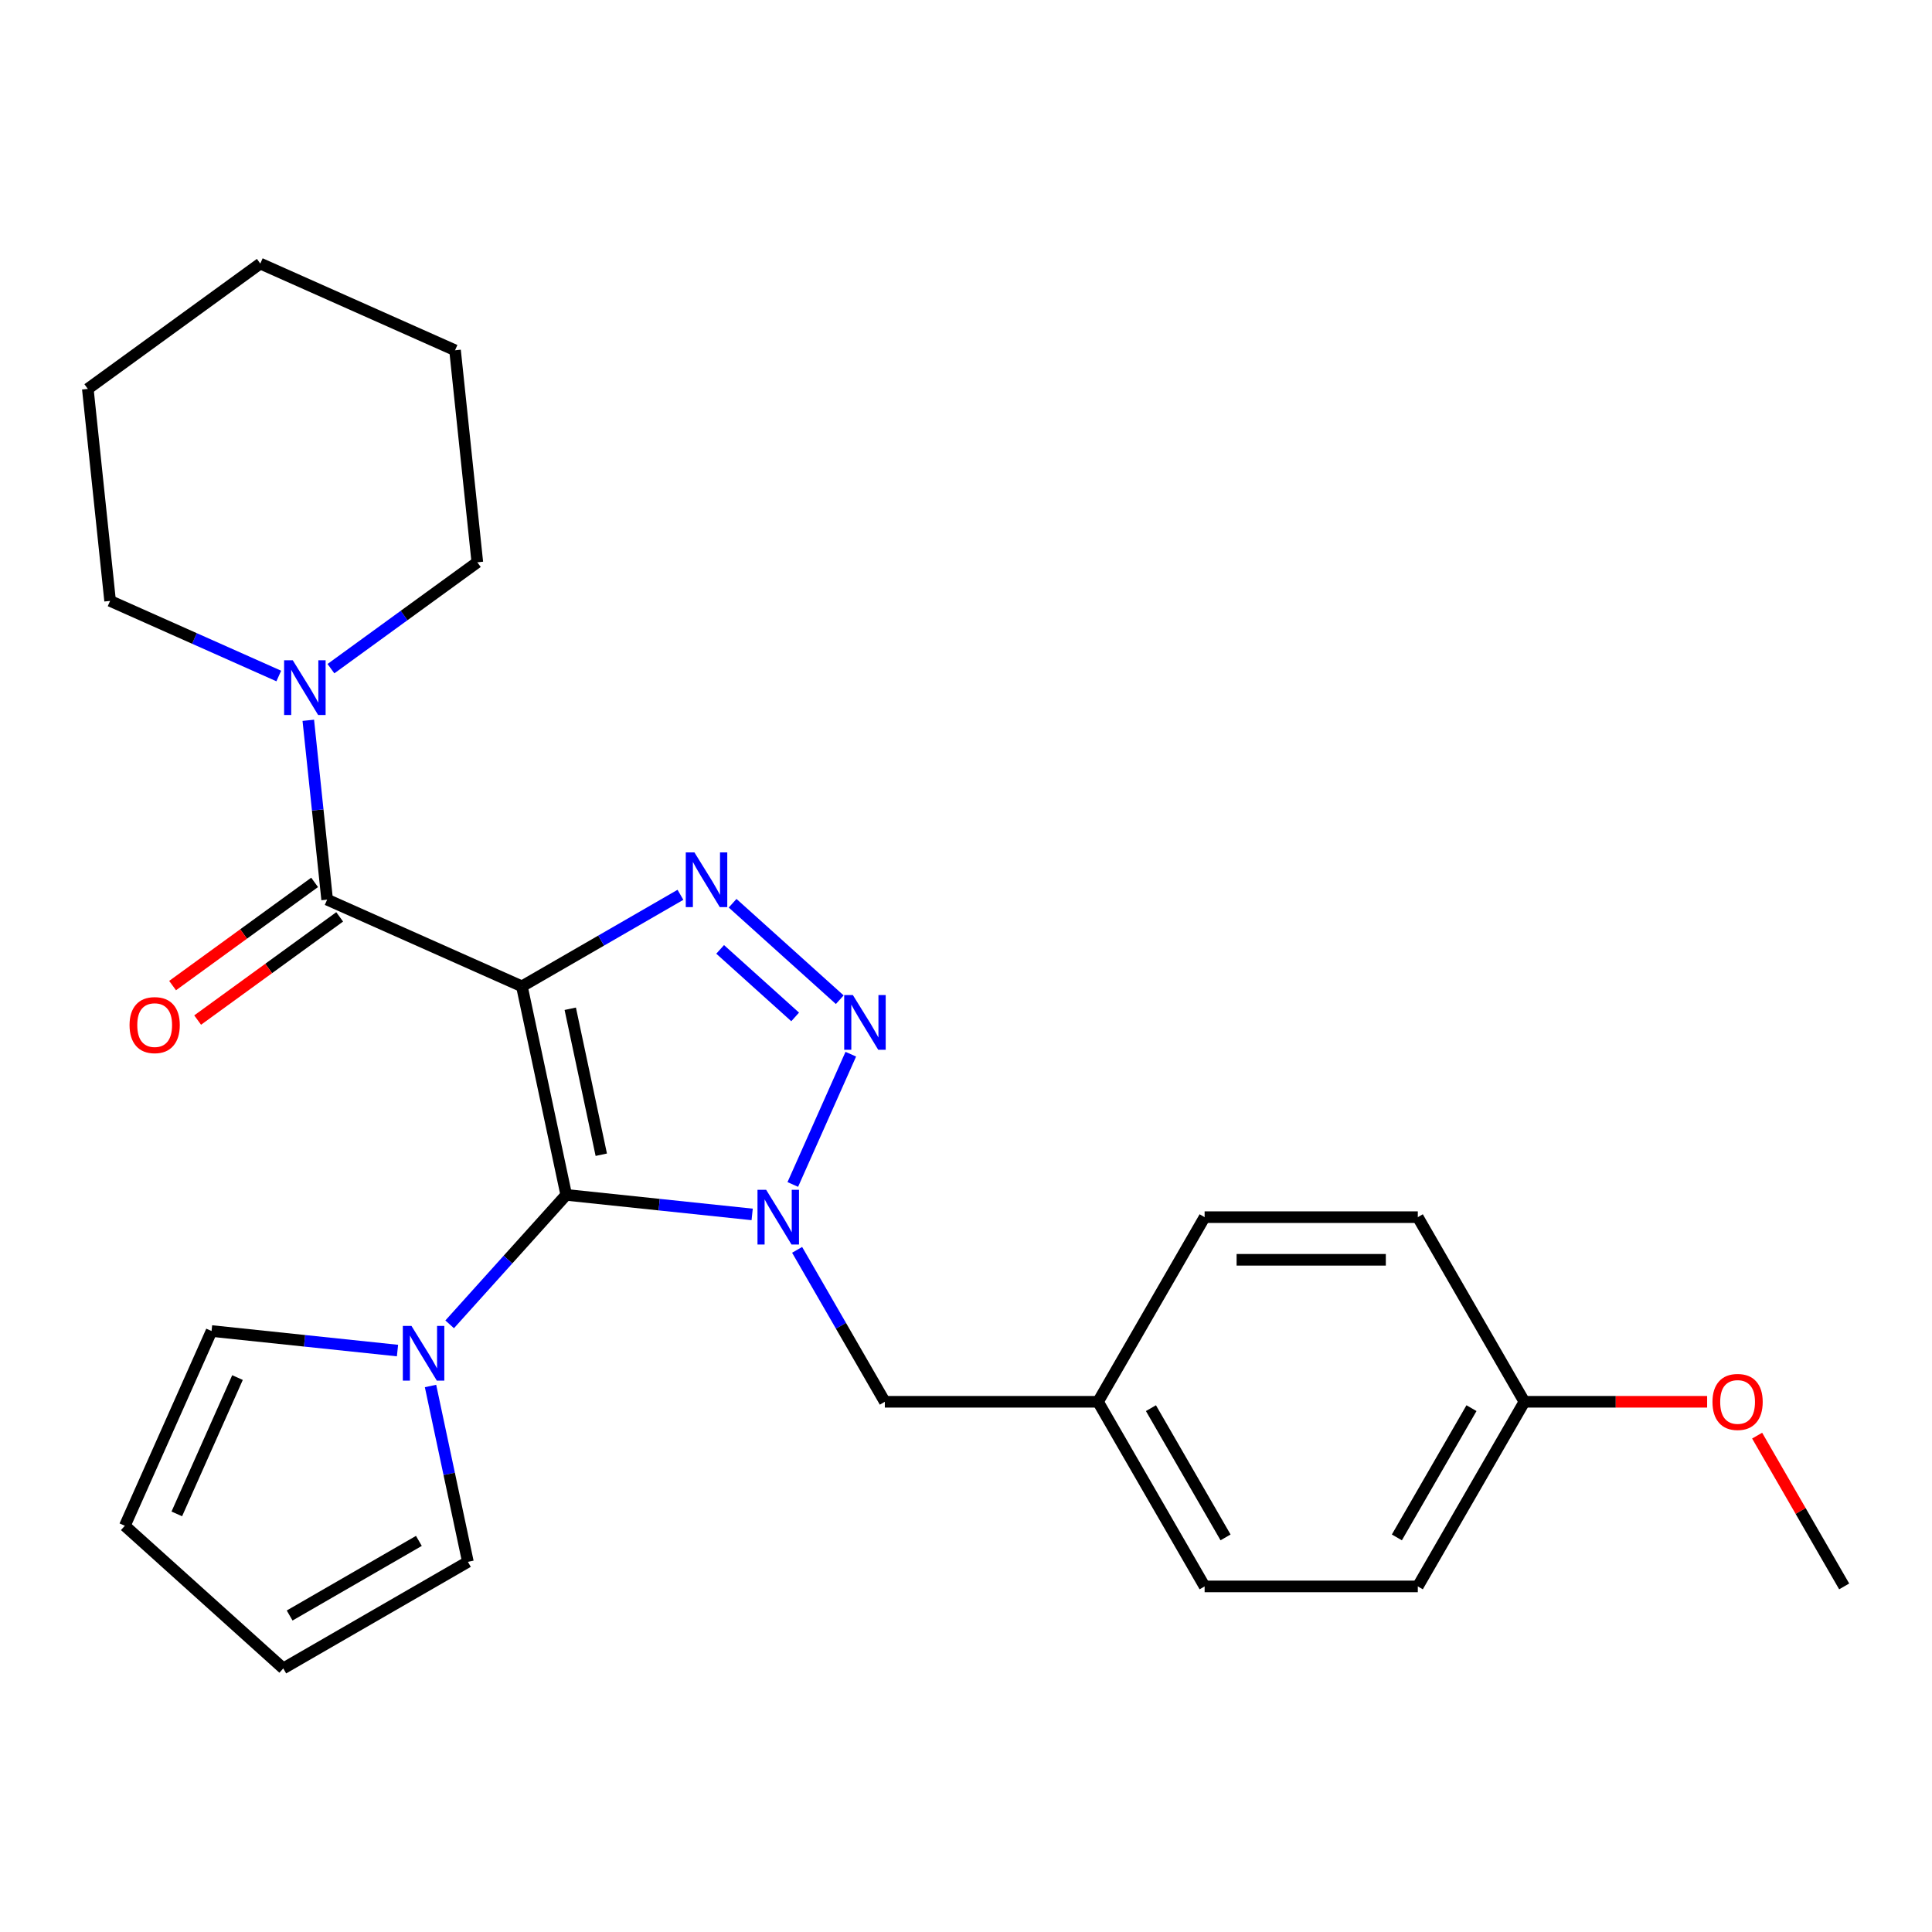 <?xml version='1.0' encoding='iso-8859-1'?>
<svg version='1.1' baseProfile='full'
              xmlns='http://www.w3.org/2000/svg'
                      xmlns:rdkit='http://www.rdkit.org/xml'
                      xmlns:xlink='http://www.w3.org/1999/xlink'
                  xml:space='preserve'
width='1000px' height='1000px' viewBox='0 0 1000 1000'>
<!-- END OF HEADER -->
<rect style='opacity:1.0;fill:#FFFFFF;stroke:none' width='1000' height='1000' x='0' y='0'> </rect>
<path class='bond-0' d='M 270.134,510.53 L 293.077,618.465' style='fill:none;fill-rule:evenodd;stroke:#000000;stroke-width:6px;stroke-linecap:butt;stroke-linejoin:miter;stroke-opacity:1' />
<path class='bond-0' d='M 295.163,522.132 L 311.222,597.686' style='fill:none;fill-rule:evenodd;stroke:#000000;stroke-width:6px;stroke-linecap:butt;stroke-linejoin:miter;stroke-opacity:1' />
<path class='bond-2' d='M 270.134,510.53 L 311.166,486.841' style='fill:none;fill-rule:evenodd;stroke:#000000;stroke-width:6px;stroke-linecap:butt;stroke-linejoin:miter;stroke-opacity:1' />
<path class='bond-2' d='M 311.166,486.841 L 352.198,463.151' style='fill:none;fill-rule:evenodd;stroke:#0000FF;stroke-width:6px;stroke-linecap:butt;stroke-linejoin:miter;stroke-opacity:1' />
<path class='bond-4' d='M 270.134,510.53 L 169.329,465.649' style='fill:none;fill-rule:evenodd;stroke:#000000;stroke-width:6px;stroke-linecap:butt;stroke-linejoin:miter;stroke-opacity:1' />
<path class='bond-1' d='M 293.077,618.465 L 341.198,623.522' style='fill:none;fill-rule:evenodd;stroke:#000000;stroke-width:6px;stroke-linecap:butt;stroke-linejoin:miter;stroke-opacity:1' />
<path class='bond-1' d='M 341.198,623.522 L 389.319,628.58' style='fill:none;fill-rule:evenodd;stroke:#0000FF;stroke-width:6px;stroke-linecap:butt;stroke-linejoin:miter;stroke-opacity:1' />
<path class='bond-5' d='M 293.077,618.465 L 262.908,651.97' style='fill:none;fill-rule:evenodd;stroke:#000000;stroke-width:6px;stroke-linecap:butt;stroke-linejoin:miter;stroke-opacity:1' />
<path class='bond-5' d='M 262.908,651.97 L 232.74,685.476' style='fill:none;fill-rule:evenodd;stroke:#0000FF;stroke-width:6px;stroke-linecap:butt;stroke-linejoin:miter;stroke-opacity:1' />
<path class='bond-7' d='M 412.586,646.918 L 435.288,686.239' style='fill:none;fill-rule:evenodd;stroke:#0000FF;stroke-width:6px;stroke-linecap:butt;stroke-linejoin:miter;stroke-opacity:1' />
<path class='bond-7' d='M 435.288,686.239 L 457.99,725.561' style='fill:none;fill-rule:evenodd;stroke:#000000;stroke-width:6px;stroke-linecap:butt;stroke-linejoin:miter;stroke-opacity:1' />
<path class='bond-26' d='M 410.35,613.08 L 440.373,545.649' style='fill:none;fill-rule:evenodd;stroke:#0000FF;stroke-width:6px;stroke-linecap:butt;stroke-linejoin:miter;stroke-opacity:1' />
<path class='bond-3' d='M 379.195,467.512 L 434.655,517.448' style='fill:none;fill-rule:evenodd;stroke:#0000FF;stroke-width:6px;stroke-linecap:butt;stroke-linejoin:miter;stroke-opacity:1' />
<path class='bond-3' d='M 372.747,491.403 L 411.569,526.358' style='fill:none;fill-rule:evenodd;stroke:#0000FF;stroke-width:6px;stroke-linecap:butt;stroke-linejoin:miter;stroke-opacity:1' />
<path class='bond-6' d='M 169.329,465.649 L 164.451,419.238' style='fill:none;fill-rule:evenodd;stroke:#000000;stroke-width:6px;stroke-linecap:butt;stroke-linejoin:miter;stroke-opacity:1' />
<path class='bond-6' d='M 164.451,419.238 L 159.573,372.826' style='fill:none;fill-rule:evenodd;stroke:#0000FF;stroke-width:6px;stroke-linecap:butt;stroke-linejoin:miter;stroke-opacity:1' />
<path class='bond-8' d='M 162.843,456.722 L 126.086,483.427' style='fill:none;fill-rule:evenodd;stroke:#000000;stroke-width:6px;stroke-linecap:butt;stroke-linejoin:miter;stroke-opacity:1' />
<path class='bond-8' d='M 126.086,483.427 L 89.33,510.132' style='fill:none;fill-rule:evenodd;stroke:#FF0000;stroke-width:6px;stroke-linecap:butt;stroke-linejoin:miter;stroke-opacity:1' />
<path class='bond-8' d='M 175.815,474.576 L 139.058,501.281' style='fill:none;fill-rule:evenodd;stroke:#000000;stroke-width:6px;stroke-linecap:butt;stroke-linejoin:miter;stroke-opacity:1' />
<path class='bond-8' d='M 139.058,501.281 L 102.302,527.986' style='fill:none;fill-rule:evenodd;stroke:#FF0000;stroke-width:6px;stroke-linecap:butt;stroke-linejoin:miter;stroke-opacity:1' />
<path class='bond-9' d='M 222.837,717.386 L 232.51,762.894' style='fill:none;fill-rule:evenodd;stroke:#0000FF;stroke-width:6px;stroke-linecap:butt;stroke-linejoin:miter;stroke-opacity:1' />
<path class='bond-9' d='M 232.51,762.894 L 242.183,808.402' style='fill:none;fill-rule:evenodd;stroke:#000000;stroke-width:6px;stroke-linecap:butt;stroke-linejoin:miter;stroke-opacity:1' />
<path class='bond-10' d='M 205.742,699.049 L 157.621,693.991' style='fill:none;fill-rule:evenodd;stroke:#0000FF;stroke-width:6px;stroke-linecap:butt;stroke-linejoin:miter;stroke-opacity:1' />
<path class='bond-10' d='M 157.621,693.991 L 109.5,688.933' style='fill:none;fill-rule:evenodd;stroke:#000000;stroke-width:6px;stroke-linecap:butt;stroke-linejoin:miter;stroke-opacity:1' />
<path class='bond-19' d='M 171.293,346.1 L 209.18,318.574' style='fill:none;fill-rule:evenodd;stroke:#0000FF;stroke-width:6px;stroke-linecap:butt;stroke-linejoin:miter;stroke-opacity:1' />
<path class='bond-19' d='M 209.18,318.574 L 247.066,291.048' style='fill:none;fill-rule:evenodd;stroke:#000000;stroke-width:6px;stroke-linecap:butt;stroke-linejoin:miter;stroke-opacity:1' />
<path class='bond-20' d='M 144.296,349.898 L 100.642,330.462' style='fill:none;fill-rule:evenodd;stroke:#0000FF;stroke-width:6px;stroke-linecap:butt;stroke-linejoin:miter;stroke-opacity:1' />
<path class='bond-20' d='M 100.642,330.462 L 56.989,311.026' style='fill:none;fill-rule:evenodd;stroke:#000000;stroke-width:6px;stroke-linecap:butt;stroke-linejoin:miter;stroke-opacity:1' />
<path class='bond-13' d='M 457.99,725.561 L 568.336,725.561' style='fill:none;fill-rule:evenodd;stroke:#000000;stroke-width:6px;stroke-linecap:butt;stroke-linejoin:miter;stroke-opacity:1' />
<path class='bond-12' d='M 242.183,808.402 L 146.621,863.574' style='fill:none;fill-rule:evenodd;stroke:#000000;stroke-width:6px;stroke-linecap:butt;stroke-linejoin:miter;stroke-opacity:1' />
<path class='bond-12' d='M 216.814,797.565 L 149.921,836.186' style='fill:none;fill-rule:evenodd;stroke:#000000;stroke-width:6px;stroke-linecap:butt;stroke-linejoin:miter;stroke-opacity:1' />
<path class='bond-11' d='M 109.5,688.933 L 64.618,789.739' style='fill:none;fill-rule:evenodd;stroke:#000000;stroke-width:6px;stroke-linecap:butt;stroke-linejoin:miter;stroke-opacity:1' />
<path class='bond-11' d='M 122.929,713.03 L 91.512,783.594' style='fill:none;fill-rule:evenodd;stroke:#000000;stroke-width:6px;stroke-linecap:butt;stroke-linejoin:miter;stroke-opacity:1' />
<path class='bond-27' d='M 64.618,789.739 L 146.621,863.574' style='fill:none;fill-rule:evenodd;stroke:#000000;stroke-width:6px;stroke-linecap:butt;stroke-linejoin:miter;stroke-opacity:1' />
<path class='bond-15' d='M 568.336,725.561 L 623.509,629.999' style='fill:none;fill-rule:evenodd;stroke:#000000;stroke-width:6px;stroke-linecap:butt;stroke-linejoin:miter;stroke-opacity:1' />
<path class='bond-16' d='M 568.336,725.561 L 623.509,821.123' style='fill:none;fill-rule:evenodd;stroke:#000000;stroke-width:6px;stroke-linecap:butt;stroke-linejoin:miter;stroke-opacity:1' />
<path class='bond-16' d='M 595.724,728.861 L 634.345,795.754' style='fill:none;fill-rule:evenodd;stroke:#000000;stroke-width:6px;stroke-linecap:butt;stroke-linejoin:miter;stroke-opacity:1' />
<path class='bond-14' d='M 789.027,725.561 L 733.854,821.123' style='fill:none;fill-rule:evenodd;stroke:#000000;stroke-width:6px;stroke-linecap:butt;stroke-linejoin:miter;stroke-opacity:1' />
<path class='bond-14' d='M 761.639,728.861 L 723.018,795.754' style='fill:none;fill-rule:evenodd;stroke:#000000;stroke-width:6px;stroke-linecap:butt;stroke-linejoin:miter;stroke-opacity:1' />
<path class='bond-21' d='M 789.027,725.561 L 836.321,725.561' style='fill:none;fill-rule:evenodd;stroke:#000000;stroke-width:6px;stroke-linecap:butt;stroke-linejoin:miter;stroke-opacity:1' />
<path class='bond-21' d='M 836.321,725.561 L 883.614,725.561' style='fill:none;fill-rule:evenodd;stroke:#FF0000;stroke-width:6px;stroke-linecap:butt;stroke-linejoin:miter;stroke-opacity:1' />
<path class='bond-29' d='M 789.027,725.561 L 733.854,629.999' style='fill:none;fill-rule:evenodd;stroke:#000000;stroke-width:6px;stroke-linecap:butt;stroke-linejoin:miter;stroke-opacity:1' />
<path class='bond-18' d='M 623.509,629.999 L 733.854,629.999' style='fill:none;fill-rule:evenodd;stroke:#000000;stroke-width:6px;stroke-linecap:butt;stroke-linejoin:miter;stroke-opacity:1' />
<path class='bond-18' d='M 640.061,652.068 L 717.302,652.068' style='fill:none;fill-rule:evenodd;stroke:#000000;stroke-width:6px;stroke-linecap:butt;stroke-linejoin:miter;stroke-opacity:1' />
<path class='bond-17' d='M 623.509,821.123 L 733.854,821.123' style='fill:none;fill-rule:evenodd;stroke:#000000;stroke-width:6px;stroke-linecap:butt;stroke-linejoin:miter;stroke-opacity:1' />
<path class='bond-23' d='M 247.066,291.048 L 235.532,181.307' style='fill:none;fill-rule:evenodd;stroke:#000000;stroke-width:6px;stroke-linecap:butt;stroke-linejoin:miter;stroke-opacity:1' />
<path class='bond-24' d='M 56.989,311.026 L 45.455,201.285' style='fill:none;fill-rule:evenodd;stroke:#000000;stroke-width:6px;stroke-linecap:butt;stroke-linejoin:miter;stroke-opacity:1' />
<path class='bond-22' d='M 909.487,743.08 L 932.016,782.101' style='fill:none;fill-rule:evenodd;stroke:#FF0000;stroke-width:6px;stroke-linecap:butt;stroke-linejoin:miter;stroke-opacity:1' />
<path class='bond-22' d='M 932.016,782.101 L 954.545,821.123' style='fill:none;fill-rule:evenodd;stroke:#000000;stroke-width:6px;stroke-linecap:butt;stroke-linejoin:miter;stroke-opacity:1' />
<path class='bond-28' d='M 235.532,181.307 L 134.726,136.426' style='fill:none;fill-rule:evenodd;stroke:#000000;stroke-width:6px;stroke-linecap:butt;stroke-linejoin:miter;stroke-opacity:1' />
<path class='bond-25' d='M 45.455,201.285 L 134.726,136.426' style='fill:none;fill-rule:evenodd;stroke:#000000;stroke-width:6px;stroke-linecap:butt;stroke-linejoin:miter;stroke-opacity:1' />
<path  class='atom-2' d='M 396.558 615.839
L 405.838 630.839
Q 406.758 632.319, 408.238 634.999
Q 409.718 637.679, 409.798 637.839
L 409.798 615.839
L 413.558 615.839
L 413.558 644.159
L 409.678 644.159
L 399.718 627.759
Q 398.558 625.839, 397.318 623.639
Q 396.118 621.439, 395.758 620.759
L 395.758 644.159
L 392.078 644.159
L 392.078 615.839
L 396.558 615.839
' fill='#0000FF'/>
<path  class='atom-3' d='M 359.436 441.198
L 368.716 456.198
Q 369.636 457.678, 371.116 460.358
Q 372.596 463.038, 372.676 463.198
L 372.676 441.198
L 376.436 441.198
L 376.436 469.518
L 372.556 469.518
L 362.596 453.118
Q 361.436 451.198, 360.196 448.998
Q 358.996 446.798, 358.636 446.118
L 358.636 469.518
L 354.956 469.518
L 354.956 441.198
L 359.436 441.198
' fill='#0000FF'/>
<path  class='atom-4' d='M 441.439 515.033
L 450.719 530.033
Q 451.639 531.513, 453.119 534.193
Q 454.599 536.873, 454.679 537.033
L 454.679 515.033
L 458.439 515.033
L 458.439 543.353
L 454.559 543.353
L 444.599 526.953
Q 443.439 525.033, 442.199 522.833
Q 440.999 520.633, 440.639 519.953
L 440.639 543.353
L 436.959 543.353
L 436.959 515.033
L 441.439 515.033
' fill='#0000FF'/>
<path  class='atom-6' d='M 212.981 686.307
L 222.261 701.307
Q 223.181 702.787, 224.661 705.467
Q 226.141 708.147, 226.221 708.307
L 226.221 686.307
L 229.981 686.307
L 229.981 714.627
L 226.101 714.627
L 216.141 698.227
Q 214.981 696.307, 213.741 694.107
Q 212.541 691.907, 212.181 691.227
L 212.181 714.627
L 208.501 714.627
L 208.501 686.307
L 212.981 686.307
' fill='#0000FF'/>
<path  class='atom-7' d='M 151.534 341.748
L 160.814 356.748
Q 161.734 358.228, 163.214 360.908
Q 164.694 363.588, 164.774 363.748
L 164.774 341.748
L 168.534 341.748
L 168.534 370.068
L 164.654 370.068
L 154.694 353.668
Q 153.534 351.748, 152.294 349.548
Q 151.094 347.348, 150.734 346.668
L 150.734 370.068
L 147.054 370.068
L 147.054 341.748
L 151.534 341.748
' fill='#0000FF'/>
<path  class='atom-9' d='M 67.057 530.588
Q 67.057 523.788, 70.417 519.988
Q 73.777 516.188, 80.057 516.188
Q 86.337 516.188, 89.697 519.988
Q 93.057 523.788, 93.057 530.588
Q 93.057 537.468, 89.657 541.388
Q 86.257 545.268, 80.057 545.268
Q 73.817 545.268, 70.417 541.388
Q 67.057 537.508, 67.057 530.588
M 80.057 542.068
Q 84.377 542.068, 86.697 539.188
Q 89.057 536.268, 89.057 530.588
Q 89.057 525.028, 86.697 522.228
Q 84.377 519.388, 80.057 519.388
Q 75.737 519.388, 73.377 522.188
Q 71.057 524.988, 71.057 530.588
Q 71.057 536.308, 73.377 539.188
Q 75.737 542.068, 80.057 542.068
' fill='#FF0000'/>
<path  class='atom-22' d='M 886.373 725.641
Q 886.373 718.841, 889.733 715.041
Q 893.093 711.241, 899.373 711.241
Q 905.653 711.241, 909.013 715.041
Q 912.373 718.841, 912.373 725.641
Q 912.373 732.521, 908.973 736.441
Q 905.573 740.321, 899.373 740.321
Q 893.133 740.321, 889.733 736.441
Q 886.373 732.561, 886.373 725.641
M 899.373 737.121
Q 903.693 737.121, 906.013 734.241
Q 908.373 731.321, 908.373 725.641
Q 908.373 720.081, 906.013 717.281
Q 903.693 714.441, 899.373 714.441
Q 895.053 714.441, 892.693 717.241
Q 890.373 720.041, 890.373 725.641
Q 890.373 731.361, 892.693 734.241
Q 895.053 737.121, 899.373 737.121
' fill='#FF0000'/>
</svg>
